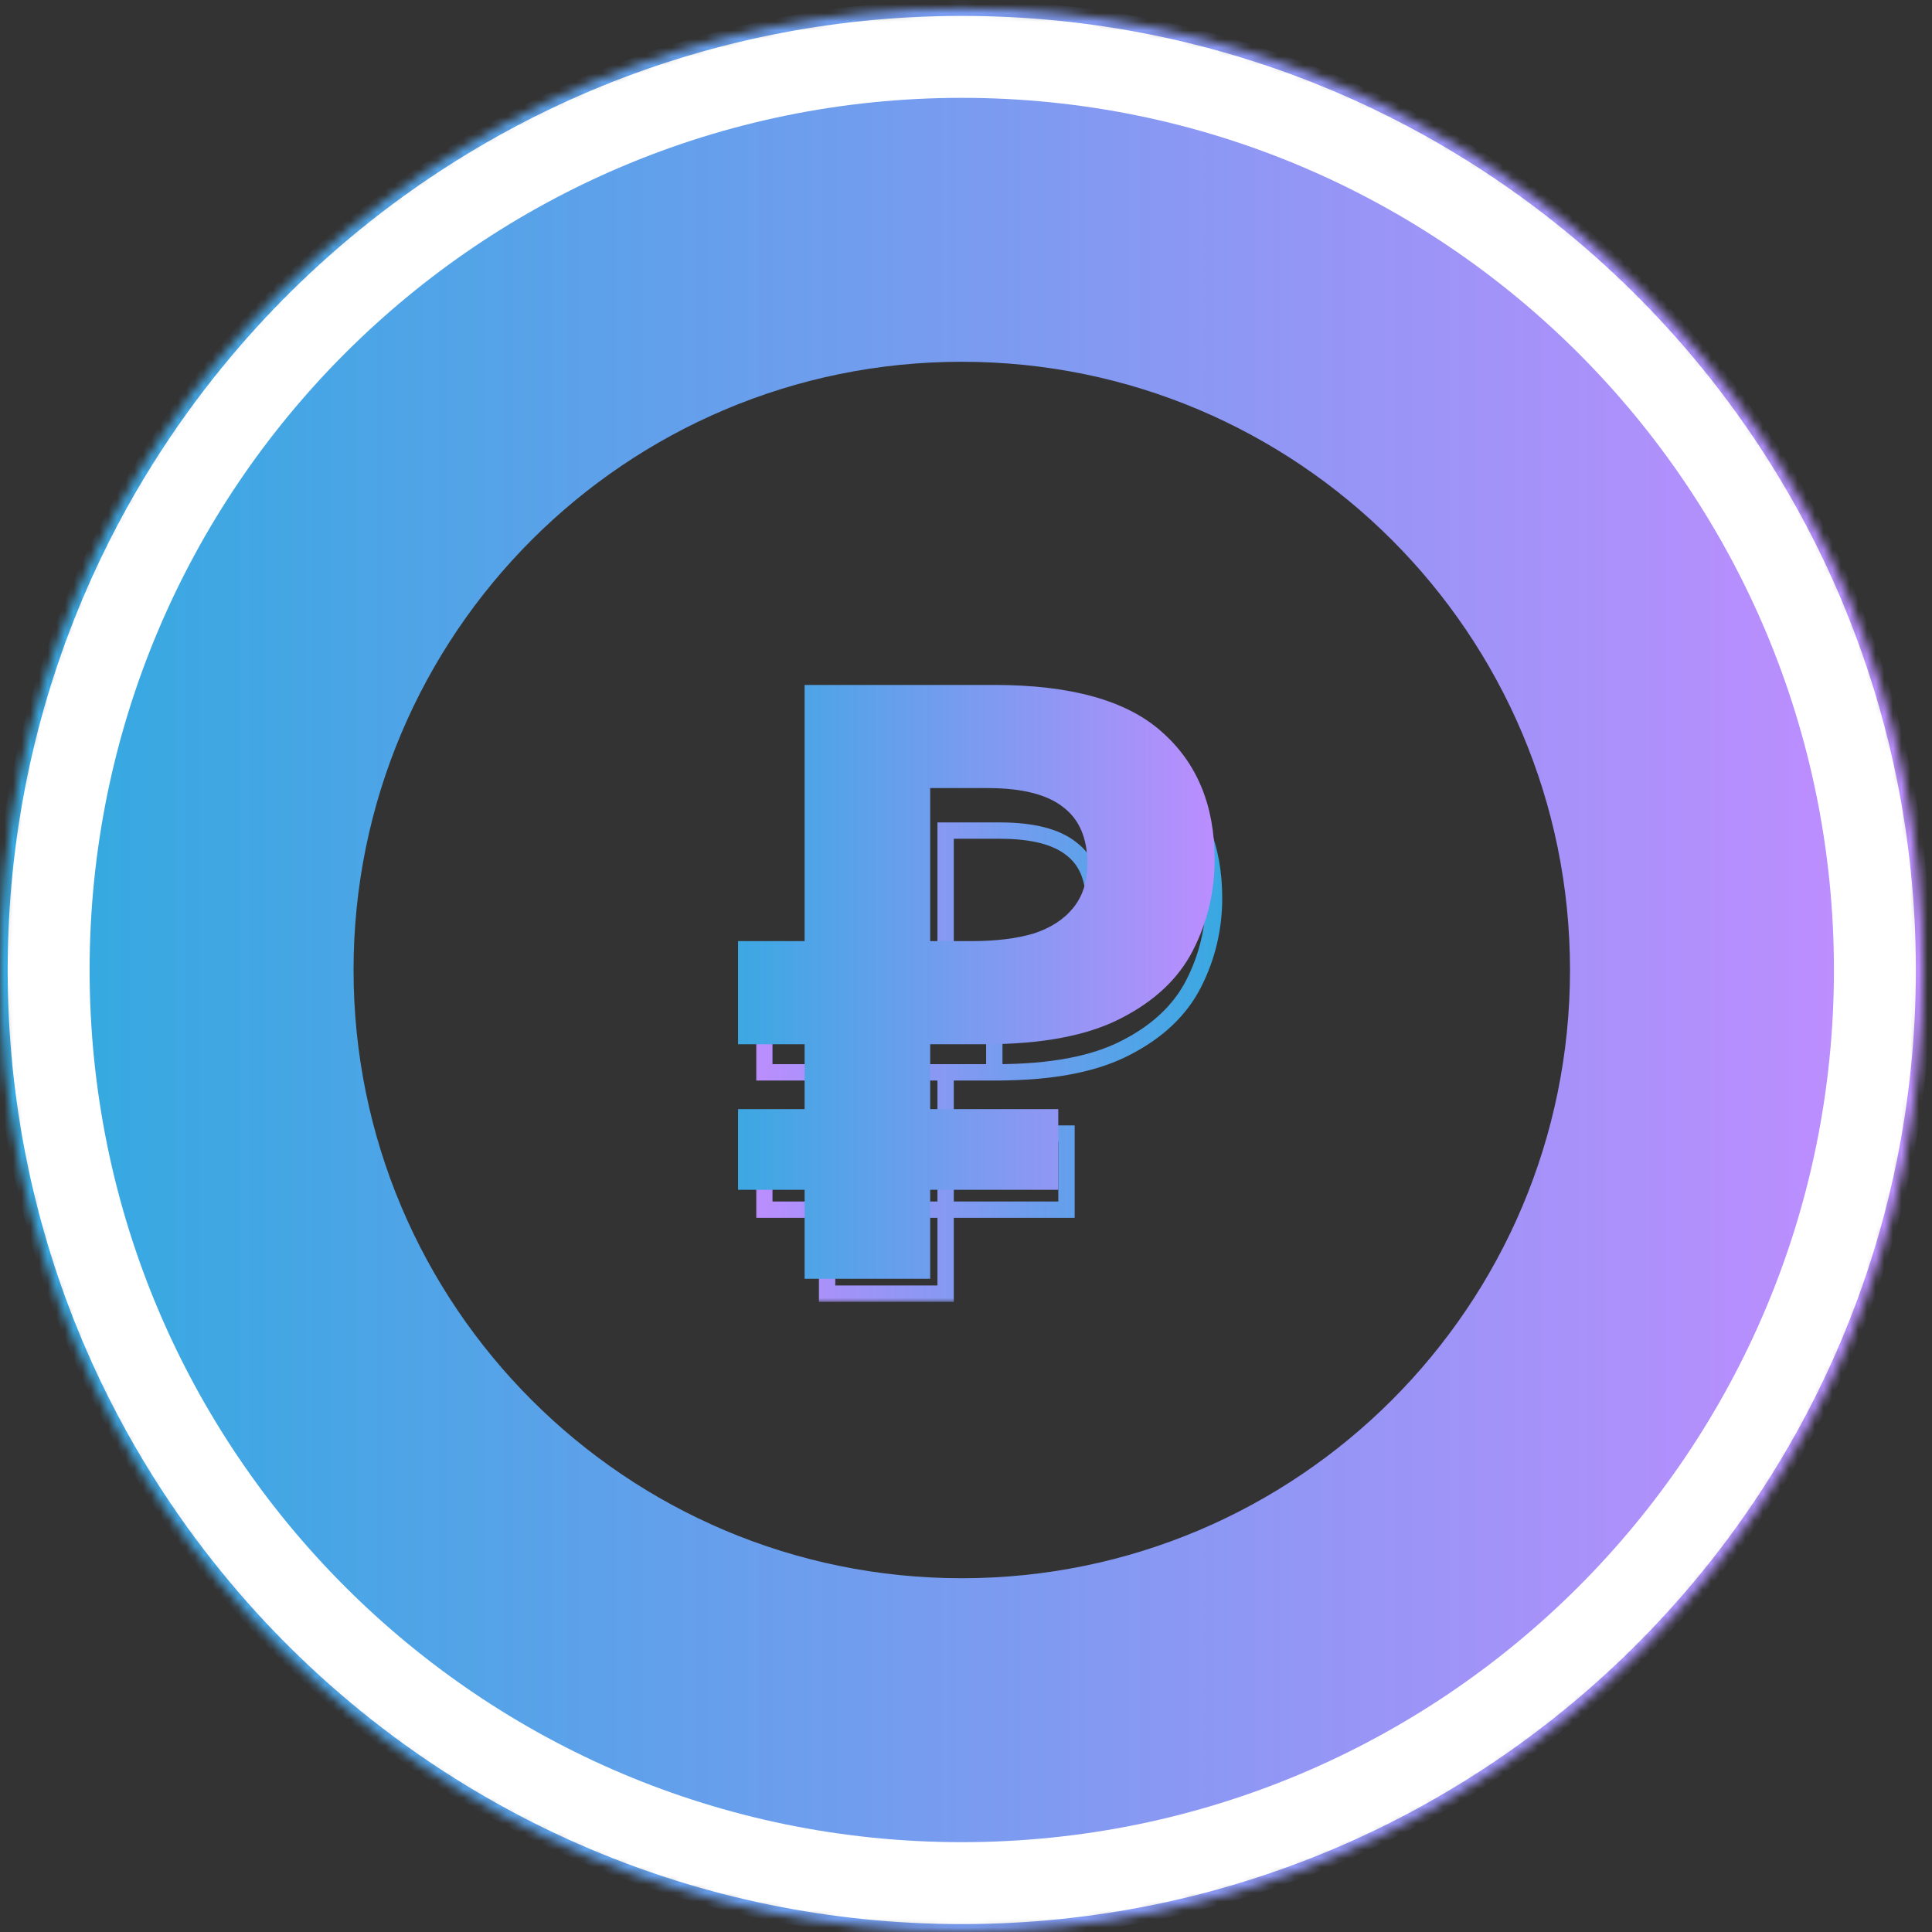 <?xml version="1.0" encoding="UTF-8"?>
<svg xmlns="http://www.w3.org/2000/svg" width="223" height="223" viewBox="0 0 223 223" fill="none">
  <rect x="0" y="0" width="223" height="223" fill="#333333" stroke="none"/>
  <mask id="path-1-inside-1_4764_31698" fill="white">
    <path d="M1.52588e-05 111.962C1.52588e-05 50.652 49.702 0.95 111.012 0.95C172.322 0.95 222.024 50.652 222.024 111.962C222.024 173.272 172.322 222.974 111.012 222.974C49.702 222.974 1.52588e-05 173.272 1.52588e-05 111.962ZM188.431 111.962C188.431 69.205 153.769 34.544 111.012 34.544C68.255 34.544 33.594 69.205 33.594 111.962C33.594 154.719 68.255 189.38 111.012 189.38C153.769 189.38 188.431 154.719 188.431 111.962Z"></path>
  </mask>
  <path d="M1.52588e-05 111.962C1.52588e-05 50.652 49.702 0.95 111.012 0.95C172.322 0.95 222.024 50.652 222.024 111.962C222.024 173.272 172.322 222.974 111.012 222.974C49.702 222.974 1.52588e-05 173.272 1.52588e-05 111.962ZM188.431 111.962C188.431 69.205 153.769 34.544 111.012 34.544C68.255 34.544 33.594 69.205 33.594 111.962C33.594 154.719 68.255 189.38 111.012 189.38C153.769 189.38 188.431 154.719 188.431 111.962Z" fill="white" stroke="url(#paint0_linear_4764_31698)" stroke-width="1.772" mask="url(#path-1-inside-1_4764_31698)"></path>
  <path d="M10.344 111.962C10.344 56.364 55.415 11.294 111.012 11.294C166.61 11.294 211.68 56.364 211.68 111.962C211.68 167.559 166.61 212.63 111.012 212.63C55.415 212.63 10.344 167.559 10.344 111.962ZM181.217 111.962C181.217 73.189 149.785 41.757 111.012 41.757C72.239 41.757 40.808 73.189 40.808 111.962C40.808 150.735 72.239 182.166 111.012 182.166C149.785 182.166 181.217 150.735 181.217 111.962Z" fill="url(#paint1_linear_4764_31698)"></path>
  <mask id="path-3-outside-2_4764_31698" maskUnits="userSpaceOnUse" x="86.975" y="83.32" width="55" height="67" fill="black">
    <rect fill="white" x="86.975" y="83.32" width="55" height="67"></rect>
    <path d="M95.469 149.32V84.637H116.124C124.458 84.637 130.528 86.329 134.333 89.711C138.198 93.093 140.13 97.743 140.13 103.662C140.13 107.165 139.345 110.456 137.775 113.536C136.205 116.616 133.578 119.092 129.894 120.965C126.27 122.837 121.317 123.773 115.036 123.773H109.148V149.32H95.469ZM88.221 139.627V130.839H123.099V139.627H88.221ZM88.221 123.773V112.54H114.765V123.773H88.221ZM113.678 112.54C116.275 112.54 118.509 112.268 120.381 111.724C122.254 111.12 123.703 110.184 124.73 108.916C125.756 107.648 126.27 106.047 126.27 104.115C126.27 101.337 125.394 99.283 123.643 97.954C121.891 96.565 119.143 95.871 115.399 95.871H109.148V112.54H113.678Z"></path>
  </mask>
  <path d="M95.469 149.32H94.525V150.264H95.469V149.32ZM95.469 84.637V83.694H94.525V84.637H95.469ZM134.333 89.711L133.706 90.416L133.711 90.421L134.333 89.711ZM137.775 113.536L138.616 113.965L138.616 113.965L137.775 113.536ZM129.894 120.965L129.466 120.123L129.46 120.126L129.894 120.965ZM109.148 123.773V122.829H108.204V123.773H109.148ZM109.148 149.32V150.264H110.092V149.32H109.148ZM88.221 139.627H87.278V140.57H88.221V139.627ZM88.221 130.839V129.896H87.278V130.839H88.221ZM123.099 130.839H124.043V129.896H123.099V130.839ZM123.099 139.627V140.57H124.043V139.627H123.099ZM88.221 123.773H87.278V124.717H88.221V123.773ZM88.221 112.54V111.596H87.278V112.54H88.221ZM114.765 112.54H115.708V111.596H114.765V112.54ZM114.765 123.773V124.717H115.708V123.773H114.765ZM120.381 111.724L120.644 112.631L120.658 112.627L120.671 112.622L120.381 111.724ZM123.643 97.954L123.056 98.694L123.064 98.7L123.072 98.706L123.643 97.954ZM109.148 95.871V94.927H108.204V95.871H109.148ZM109.148 112.54H108.204V113.483H109.148V112.54ZM96.412 149.32V84.637H94.525V149.32H96.412ZM95.469 85.581H116.124V83.694H95.469V85.581ZM116.124 85.581C124.365 85.581 130.154 87.259 133.706 90.416L134.959 89.005C130.901 85.398 124.551 83.694 116.124 83.694V85.581ZM133.711 90.421C137.339 93.596 139.187 97.969 139.187 103.662H141.074C141.074 97.517 139.056 92.59 134.954 89L133.711 90.421ZM139.187 103.662C139.187 107.018 138.436 110.162 136.934 113.108L138.616 113.965C140.255 110.75 141.074 107.312 141.074 103.662H139.187ZM136.934 113.108C135.471 115.977 133.008 118.324 129.466 120.123L130.321 121.806C134.147 119.861 136.938 117.255 138.616 113.965L136.934 113.108ZM129.46 120.126C126.024 121.902 121.241 122.829 115.036 122.829V124.717C121.394 124.717 126.516 123.772 130.327 121.803L129.46 120.126ZM115.036 122.829H109.148V124.717H115.036V122.829ZM108.204 123.773V149.32H110.092V123.773H108.204ZM109.148 148.376H95.469V150.264H109.148V148.376ZM89.165 139.627V130.839H87.278V139.627H89.165ZM88.221 131.783H123.099V129.896H88.221V131.783ZM122.155 130.839V139.627H124.043V130.839H122.155ZM123.099 138.683H88.221V140.57H123.099V138.683ZM89.165 123.773V112.54H87.278V123.773H89.165ZM88.221 113.483H114.765V111.596H88.221V113.483ZM113.821 112.54V123.773H115.708V112.54H113.821ZM114.765 122.829H88.221V124.717H114.765V122.829ZM113.678 113.483C116.336 113.483 118.664 113.206 120.644 112.631L120.118 110.818C118.354 111.33 116.213 111.596 113.678 111.596V113.483ZM120.671 112.622C122.681 111.974 124.299 110.947 125.463 109.51L123.996 108.322C123.107 109.421 121.826 110.267 120.092 110.826L120.671 112.622ZM125.463 109.51C126.65 108.044 127.214 106.222 127.214 104.115H125.326C125.326 105.873 124.863 107.252 123.996 108.322L125.463 109.51ZM127.214 104.115C127.214 101.127 126.261 98.756 124.213 97.203L123.072 98.706C124.528 99.81 125.326 101.546 125.326 104.115H127.214ZM124.229 97.215C122.231 95.63 119.225 94.927 115.399 94.927V96.814C119.062 96.814 121.552 97.5 123.056 98.694L124.229 97.215ZM115.399 94.927H109.148V96.814H115.399V94.927ZM108.204 95.871V112.54H110.092V95.871H108.204ZM109.148 113.483H113.678V111.596H109.148V113.483Z" fill="url(#paint2_linear_4764_31698)" mask="url(#path-3-outside-2_4764_31698)"></path>
  <path d="M92.871 147.603V79.059H114.759C123.591 79.059 130.023 80.851 134.055 84.435C138.151 88.019 140.199 92.947 140.199 99.219C140.199 102.931 139.367 106.419 137.703 109.683C136.039 112.947 133.255 115.571 129.351 117.555C125.511 119.539 120.263 120.531 113.607 120.531H107.367V147.603H92.871ZM85.191 137.331V128.019H122.151V137.331H85.191ZM85.191 120.531V108.627H113.319V120.531H85.191ZM112.167 108.627C114.919 108.627 117.287 108.339 119.271 107.763C121.255 107.123 122.791 106.131 123.879 104.787C124.967 103.443 125.511 101.747 125.511 99.699C125.511 96.755 124.583 94.579 122.727 93.171C120.871 91.699 117.959 90.963 113.991 90.963H107.367V108.627H112.167Z" fill="url(#paint3_linear_4764_31698)"></path>
  <defs>
    <linearGradient id="paint0_linear_4764_31698" x1="-6.69344e-05" y1="111.962" x2="227.027" y2="111.962" gradientUnits="userSpaceOnUse">
      <stop stop-color="#36A9E1"></stop>
      <stop offset="1" stop-color="#BF8DFF"></stop>
    </linearGradient>
    <linearGradient id="paint1_linear_4764_31698" x1="10.344" y1="111.962" x2="216.217" y2="111.962" gradientUnits="userSpaceOnUse">
      <stop stop-color="#36A9E1"></stop>
      <stop offset="1" stop-color="#BF8DFF"></stop>
    </linearGradient>
    <linearGradient id="paint2_linear_4764_31698" x1="141.975" y1="113.82" x2="85.736" y2="113.82" gradientUnits="userSpaceOnUse">
      <stop stop-color="#36A9E1"></stop>
      <stop offset="1" stop-color="#BF8DFF"></stop>
    </linearGradient>
    <linearGradient id="paint3_linear_4764_31698" x1="142.012" y1="110.103" x2="82.705" y2="110.103" gradientUnits="userSpaceOnUse">
      <stop stop-color="#BF8DFF"></stop>
      <stop offset="1" stop-color="#36A9E1"></stop>
    </linearGradient>
  </defs>
</svg>
